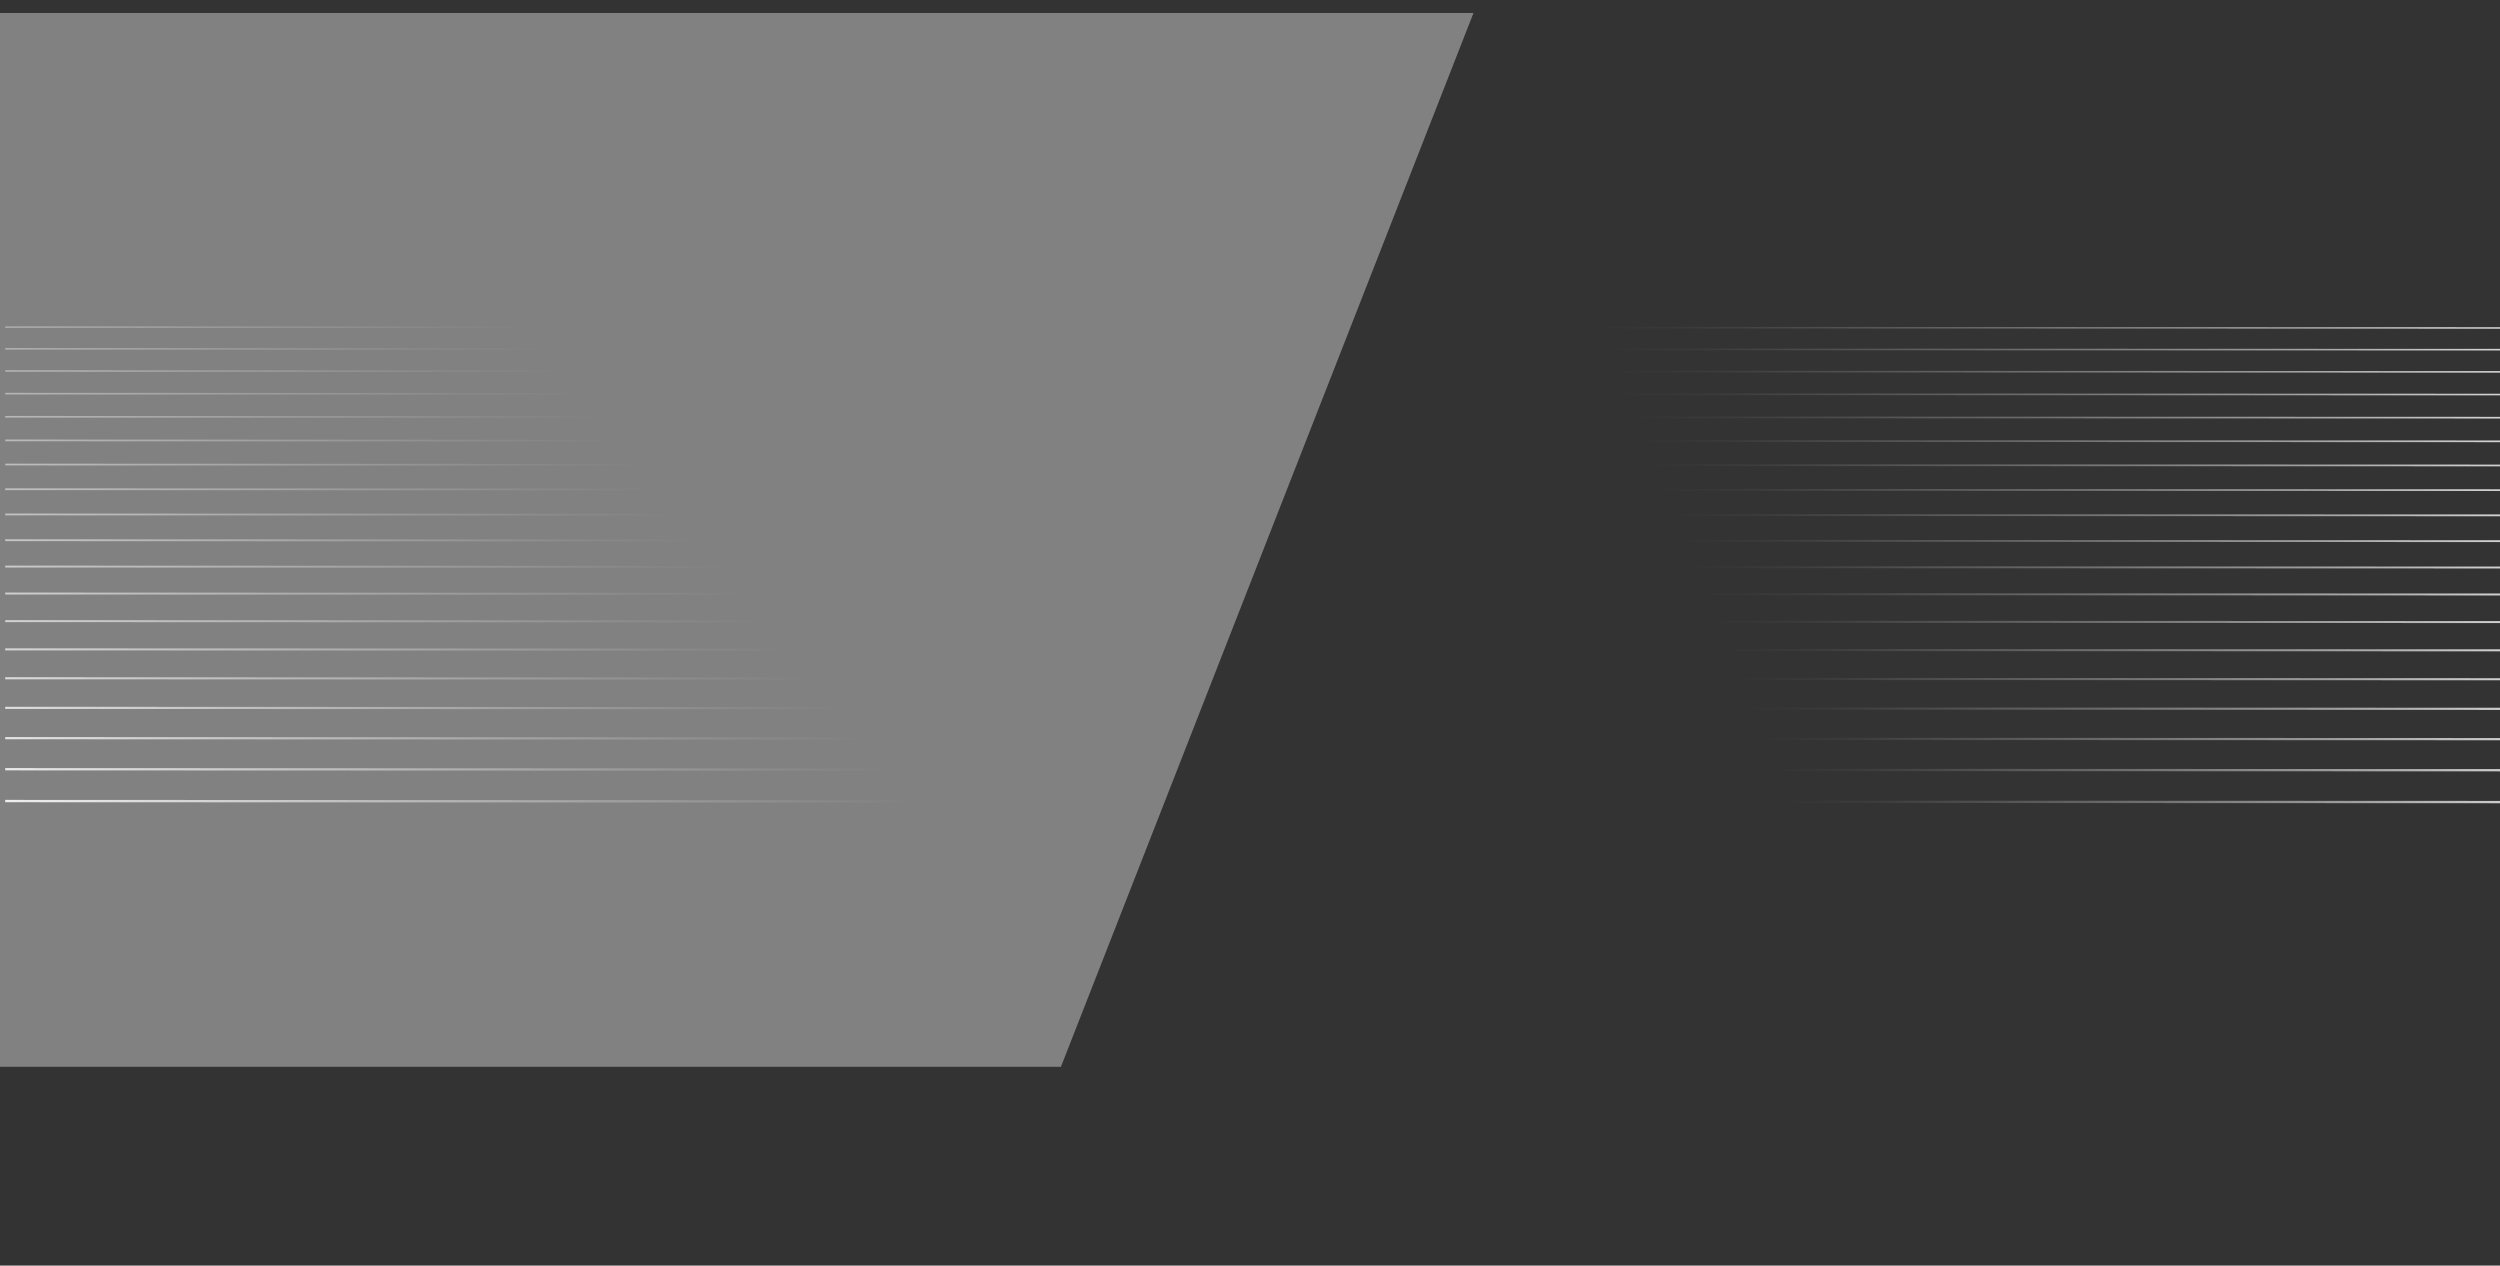 <?xml version="1.0" encoding="UTF-8"?>
<svg xmlns="http://www.w3.org/2000/svg" xmlns:xlink="http://www.w3.org/1999/xlink" id="Calque_2" data-name="Calque 2" viewBox="0 0 1924 974">
  <rect x="0" y="0" width="1924" height="974" fill="#333333" stroke="none"/>
  <defs>
    <style>
      .cls-1 {
        clip-path: url(#clippath);
      }

      .cls-2 {
        fill: none;
      }

      .cls-2, .cls-3, .cls-4, .cls-5, .cls-6, .cls-7, .cls-8, .cls-9, .cls-10, .cls-11, .cls-12, .cls-13, .cls-14, .cls-15, .cls-16, .cls-17, .cls-18, .cls-19, .cls-20, .cls-21, .cls-22 {
        stroke-width: 0px;
      }

      .cls-3 {
        fill: #fff;
        opacity: .38;
      }

      .cls-4 {
        fill: url(#Dégradé_sans_nom_73-13);
      }

      .cls-5 {
        fill: url(#Dégradé_sans_nom_73-14);
      }

      .cls-6 {
        fill: url(#Dégradé_sans_nom_73-12);
      }

      .cls-7 {
        fill: url(#Dégradé_sans_nom_73-10);
      }

      .cls-8 {
        fill: url(#Dégradé_sans_nom_73-11);
      }

      .cls-9 {
        fill: url(#Dégradé_sans_nom_73-17);
      }

      .cls-10 {
        fill: url(#Dégradé_sans_nom_73-18);
      }

      .cls-11 {
        fill: url(#Dégradé_sans_nom_73-15);
      }

      .cls-12 {
        fill: url(#Dégradé_sans_nom_73-16);
      }

      .cls-13 {
        fill: url(#Dégradé_sans_nom_73-19);
      }

      .cls-14 {
        fill: url(#Dégradé_sans_nom_73-7);
      }

      .cls-15 {
        fill: url(#Dégradé_sans_nom_73-6);
      }

      .cls-16 {
        fill: url(#Dégradé_sans_nom_73-5);
      }

      .cls-17 {
        fill: url(#Dégradé_sans_nom_73-4);
      }

      .cls-18 {
        fill: url(#Dégradé_sans_nom_73-3);
      }

      .cls-19 {
        fill: url(#Dégradé_sans_nom_73-2);
      }

      .cls-20 {
        fill: url(#Dégradé_sans_nom_73-8);
      }

      .cls-21 {
        fill: url(#Dégradé_sans_nom_73-9);
      }

      .cls-22 {
        fill: url(#Dégradé_sans_nom_73);
      }
    </style>
    <clipPath id="clippath">
      <polygon class="cls-2" points="1924 974 4 974 4 0 1099 86 1924 0 1924 974"></polygon>
    </clipPath>
    <linearGradient id="Dégradé_sans_nom_73" data-name="Dégradé sans nom 73" x1="-561.02" y1="251.99" x2="2065" y2="251.99" gradientUnits="userSpaceOnUse">
      <stop offset="0" stop-color="#fff"></stop>
      <stop offset=".04" stop-color="#fff" stop-opacity=".88"></stop>
      <stop offset=".16" stop-color="#fff" stop-opacity=".51"></stop>
      <stop offset=".26" stop-color="#fff" stop-opacity=".24"></stop>
      <stop offset=".33" stop-color="#fff" stop-opacity=".07"></stop>
      <stop offset=".37" stop-color="#fff" stop-opacity="0"></stop>
      <stop offset=".68" stop-color="#fff" stop-opacity="0"></stop>
      <stop offset=".71" stop-color="#fff" stop-opacity=".04"></stop>
      <stop offset=".75" stop-color="#fff" stop-opacity=".14"></stop>
      <stop offset=".81" stop-color="#fff" stop-opacity=".3"></stop>
      <stop offset=".88" stop-color="#fff" stop-opacity=".52"></stop>
      <stop offset=".95" stop-color="#fff" stop-opacity=".81"></stop>
      <stop offset="1" stop-color="#fff"></stop>
    </linearGradient>
    <linearGradient id="Dégradé_sans_nom_73-2" data-name="Dégradé sans nom 73" x1="-539.34" y1="268.71" x2="2065" y2="268.71" xlink:href="#Dégradé_sans_nom_73"></linearGradient>
    <linearGradient id="Dégradé_sans_nom_73-3" data-name="Dégradé sans nom 73" x1="-517.21" y1="285.8" x2="2065" y2="285.8" xlink:href="#Dégradé_sans_nom_73"></linearGradient>
    <linearGradient id="Dégradé_sans_nom_73-4" data-name="Dégradé sans nom 73" x1="-494.62" y1="303.23" x2="2065" y2="303.23" xlink:href="#Dégradé_sans_nom_73"></linearGradient>
    <linearGradient id="Dégradé_sans_nom_73-5" data-name="Dégradé sans nom 73" x1="-471.55" y1="321.04" x2="2065" y2="321.04" xlink:href="#Dégradé_sans_nom_73"></linearGradient>
    <linearGradient id="Dégradé_sans_nom_73-6" data-name="Dégradé sans nom 73" x1="-447.98" y1="339.23" x2="2065" y2="339.23" xlink:href="#Dégradé_sans_nom_73"></linearGradient>
    <linearGradient id="Dégradé_sans_nom_73-7" data-name="Dégradé sans nom 73" x1="-423.9" y1="357.81" x2="2065" y2="357.81" xlink:href="#Dégradé_sans_nom_73"></linearGradient>
    <linearGradient id="Dégradé_sans_nom_73-8" data-name="Dégradé sans nom 73" x1="-399.3" y1="376.8" x2="2065" y2="376.8" xlink:href="#Dégradé_sans_nom_73"></linearGradient>
    <linearGradient id="Dégradé_sans_nom_73-9" data-name="Dégradé sans nom 73" x1="-374.15" y1="396.21" x2="2065" y2="396.21" xlink:href="#Dégradé_sans_nom_73"></linearGradient>
    <linearGradient id="Dégradé_sans_nom_73-10" data-name="Dégradé sans nom 73" x1="-348.44" y1="416.06" x2="2065" y2="416.06" xlink:href="#Dégradé_sans_nom_73"></linearGradient>
    <linearGradient id="Dégradé_sans_nom_73-11" data-name="Dégradé sans nom 73" x1="-322.14" y1="436.35" x2="2065" y2="436.35" xlink:href="#Dégradé_sans_nom_73"></linearGradient>
    <linearGradient id="Dégradé_sans_nom_73-12" data-name="Dégradé sans nom 73" x1="-295.25" y1="457.11" x2="2065" y2="457.11" xlink:href="#Dégradé_sans_nom_73"></linearGradient>
    <linearGradient id="Dégradé_sans_nom_73-13" data-name="Dégradé sans nom 73" x1="-267.73" y1="478.35" x2="2065" y2="478.35" xlink:href="#Dégradé_sans_nom_73"></linearGradient>
    <linearGradient id="Dégradé_sans_nom_73-14" data-name="Dégradé sans nom 73" x1="-239.56" y1="500.09" x2="2065" y2="500.09" xlink:href="#Dégradé_sans_nom_73"></linearGradient>
    <linearGradient id="Dégradé_sans_nom_73-15" data-name="Dégradé sans nom 73" x1="-210.73" y1="522.34" x2="2065" y2="522.34" xlink:href="#Dégradé_sans_nom_73"></linearGradient>
    <linearGradient id="Dégradé_sans_nom_73-16" data-name="Dégradé sans nom 73" x1="-181.21" y1="545.13" x2="2065" y2="545.13" xlink:href="#Dégradé_sans_nom_73"></linearGradient>
    <linearGradient id="Dégradé_sans_nom_73-17" data-name="Dégradé sans nom 73" x1="-150.97" y1="568.47" x2="2065" y2="568.47" xlink:href="#Dégradé_sans_nom_73"></linearGradient>
    <linearGradient id="Dégradé_sans_nom_73-18" data-name="Dégradé sans nom 73" x1="-119.99" y1="592.38" x2="2065" y2="592.38" xlink:href="#Dégradé_sans_nom_73"></linearGradient>
    <linearGradient id="Dégradé_sans_nom_73-19" data-name="Dégradé sans nom 73" x1="-88.23" y1="616.89" x2="2065" y2="616.89" xlink:href="#Dégradé_sans_nom_73"></linearGradient>
  </defs>
  <g id="Calque_1-2" data-name="Calque 1">
    <polygon class="cls-3" points="1134 10 816.5 821 0 821 0 10 1134 10"></polygon>
    <g class="cls-1">
      <g>
        <polygon class="cls-22" points="2065 251.85 2065 253.04 -559.49 252.12 -561.02 250.93 2065 251.85"></polygon>
        <polygon class="cls-19" points="2065 268.56 2065 269.78 -537.77 268.87 -539.34 267.65 2065 268.56"></polygon>
        <polygon class="cls-18" points="2065 285.63 2065 286.87 -515.61 285.96 -517.21 284.72 2065 285.63"></polygon>
        <polygon class="cls-17" points="2065 303.06 2065 304.32 -492.99 303.41 -494.62 302.14 2065 303.06"></polygon>
        <polygon class="cls-16" points="2065 320.85 2065 322.14 -469.88 321.23 -471.55 319.94 2065 320.85"></polygon>
        <polygon class="cls-15" points="2065 339.02 2065 340.35 -446.28 339.44 -447.98 338.11 2065 339.02"></polygon>
        <polygon class="cls-14" points="2065 357.59 2065 358.94 -422.16 358.03 -423.9 356.68 2065 357.59"></polygon>
        <polygon class="cls-20" points="2065 376.57 2065 377.95 -397.52 377.04 -399.3 375.66 2065 376.57"></polygon>
        <polygon class="cls-21" points="2065 395.96 2065 397.37 -372.33 396.47 -374.15 395.05 2065 395.96"></polygon>
        <polygon class="cls-7" points="2065 415.79 2065 417.23 -346.58 416.33 -348.44 414.88 2065 415.79"></polygon>
        <polygon class="cls-8" points="2065 436.07 2065 437.54 -320.24 436.64 -322.14 435.16 2065 436.07"></polygon>
        <polygon class="cls-6" points="2065 456.81 2065 458.32 -293.31 457.42 -295.25 455.9 2065 456.81"></polygon>
        <polygon class="cls-4" points="2065 478.03 2065 479.57 -265.74 478.68 -267.73 477.13 2065 478.03"></polygon>
        <polygon class="cls-5" points="2065 499.75 2065 501.33 -237.53 500.43 -239.56 498.85 2065 499.75"></polygon>
        <polygon class="cls-11" points="2065 521.98 2065 523.6 -208.65 522.71 -210.73 521.09 2065 521.98"></polygon>
        <polygon class="cls-12" points="2065 544.74 2065 546.4 -179.07 545.52 -181.21 543.86 2065 544.74"></polygon>
        <polygon class="cls-9" points="2065 568.06 2065 569.76 -148.78 568.88 -150.97 567.18 2065 568.06"></polygon>
        <polygon class="cls-10" points="2065 591.95 2065 593.7 -117.74 592.82 -119.99 591.07 2065 591.95"></polygon>
        <polygon class="cls-13" points="2065 616.44 2065 618.23 -85.93 617.35 -88.23 615.56 2065 616.44"></polygon>
      </g>
    </g>
  </g>
</svg>
